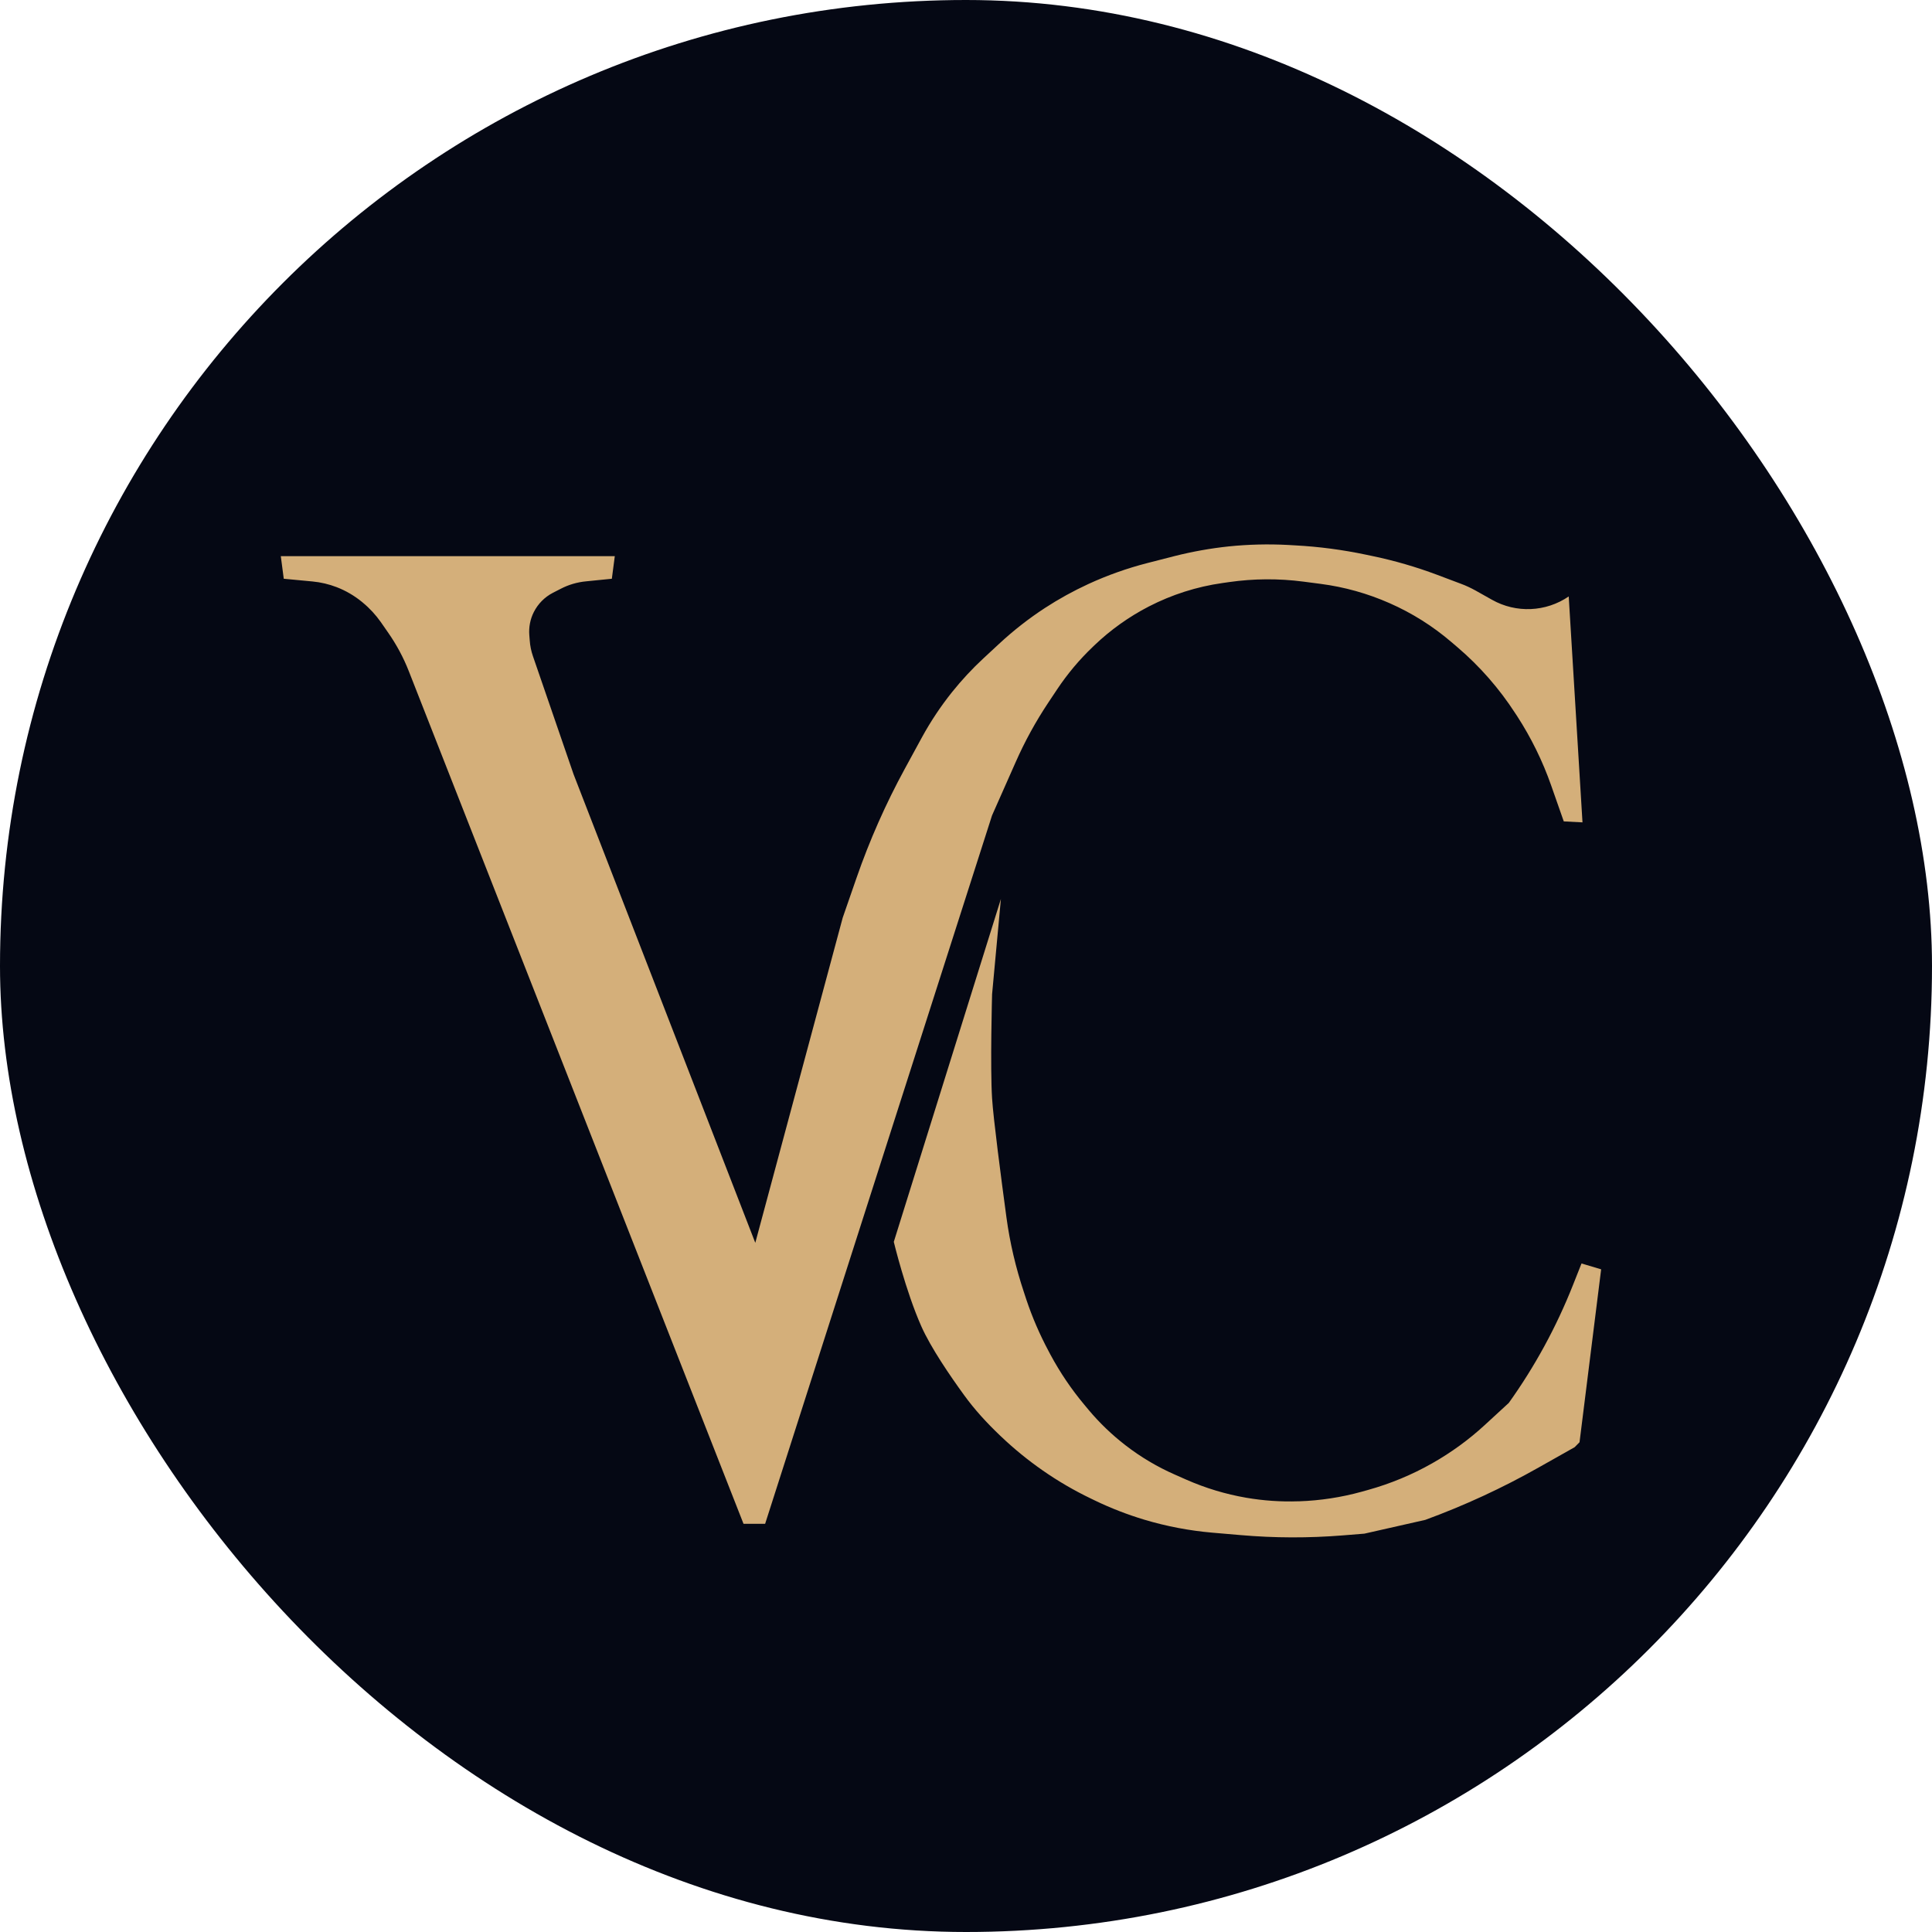 <?xml version="1.0" encoding="UTF-8"?> <svg xmlns="http://www.w3.org/2000/svg" width="32" height="32" viewBox="0 0 32 32" fill="none"><rect width="32" height="32" rx="16" fill="#050814"></rect><path d="M12.673 25.239H12.315L6.772 11.119C6.682 10.889 6.565 10.672 6.423 10.47L6.307 10.303C6.223 10.184 6.123 10.075 6.01 9.982L5.996 9.97C5.87 9.867 5.729 9.784 5.576 9.725C5.448 9.676 5.314 9.644 5.177 9.631L4.7 9.586L4.651 9.212H10.183L10.134 9.586L9.705 9.629C9.559 9.643 9.416 9.685 9.286 9.753L9.157 9.819C9.02 9.89 8.91 10.002 8.841 10.139C8.782 10.256 8.757 10.387 8.767 10.518L8.774 10.607C8.78 10.696 8.798 10.784 8.827 10.868L9.5 12.824L12.51 20.585L13.958 15.2L14.187 14.54C14.403 13.918 14.67 13.314 14.985 12.736L15.271 12.211C15.415 11.948 15.582 11.697 15.77 11.462C15.929 11.264 16.102 11.077 16.288 10.905L16.55 10.662C16.785 10.444 17.038 10.246 17.306 10.071C17.536 9.921 17.778 9.788 18.027 9.673C18.34 9.529 18.666 9.413 19 9.327L19.452 9.211C19.749 9.136 20.05 9.082 20.354 9.05C20.678 9.017 21.005 9.009 21.33 9.026L21.45 9.033C21.846 9.054 22.24 9.106 22.628 9.188L22.742 9.212C23.101 9.287 23.454 9.39 23.799 9.519L24.2 9.67C24.282 9.7 24.361 9.738 24.438 9.78L24.712 9.934C25.111 10.159 25.604 10.138 25.983 9.879L26.211 13.621L25.901 13.605L25.693 13.012C25.551 12.606 25.36 12.218 25.126 11.857L25.096 11.812C24.832 11.404 24.51 11.036 24.14 10.72L24.039 10.634C23.731 10.37 23.386 10.153 23.015 9.99C22.652 9.83 22.268 9.722 21.875 9.671L21.584 9.633C21.177 9.58 20.765 9.583 20.359 9.641L20.247 9.657C19.822 9.717 19.409 9.849 19.027 10.046C18.698 10.216 18.395 10.432 18.127 10.688L18.096 10.718C17.876 10.928 17.681 11.161 17.512 11.414L17.364 11.636C17.155 11.95 16.973 12.281 16.821 12.627L16.431 13.507L12.673 25.239Z" fill="#D4AF7A"></path><path d="M22.24 25.431C21.677 25.476 21.112 25.475 20.549 25.426L20.082 25.386C19.7 25.353 19.322 25.281 18.954 25.171C18.672 25.086 18.398 24.98 18.133 24.852L18.071 24.822C17.792 24.688 17.524 24.532 17.27 24.355C17.026 24.185 16.795 23.997 16.58 23.792L16.561 23.774C16.345 23.568 16.143 23.349 15.968 23.107C15.737 22.789 15.416 22.32 15.26 21.968C15 21.383 14.804 20.569 14.804 20.569L16.578 14.89L16.432 16.468C16.432 16.468 16.399 17.673 16.432 18.193C16.453 18.528 16.581 19.507 16.67 20.165C16.727 20.586 16.825 21 16.959 21.402L16.999 21.524C17.098 21.82 17.222 22.106 17.369 22.381L17.397 22.434C17.556 22.73 17.744 23.009 17.96 23.267L18.029 23.35C18.211 23.567 18.416 23.764 18.64 23.937C18.892 24.132 19.166 24.295 19.457 24.423L19.647 24.507C19.965 24.647 20.298 24.748 20.64 24.807C20.925 24.856 21.215 24.876 21.504 24.866L21.52 24.866C21.869 24.854 22.215 24.801 22.552 24.708L22.656 24.679C23.029 24.575 23.387 24.427 23.723 24.236C24.035 24.059 24.327 23.847 24.591 23.604L24.99 23.237C25.423 22.632 25.779 21.977 26.053 21.285L26.195 20.927L26.52 21.024L26.162 23.888L26.081 23.97L25.489 24.304C24.886 24.645 24.257 24.936 23.607 25.174L22.599 25.402L22.24 25.431Z" fill="#D4AF7A"></path></svg> 